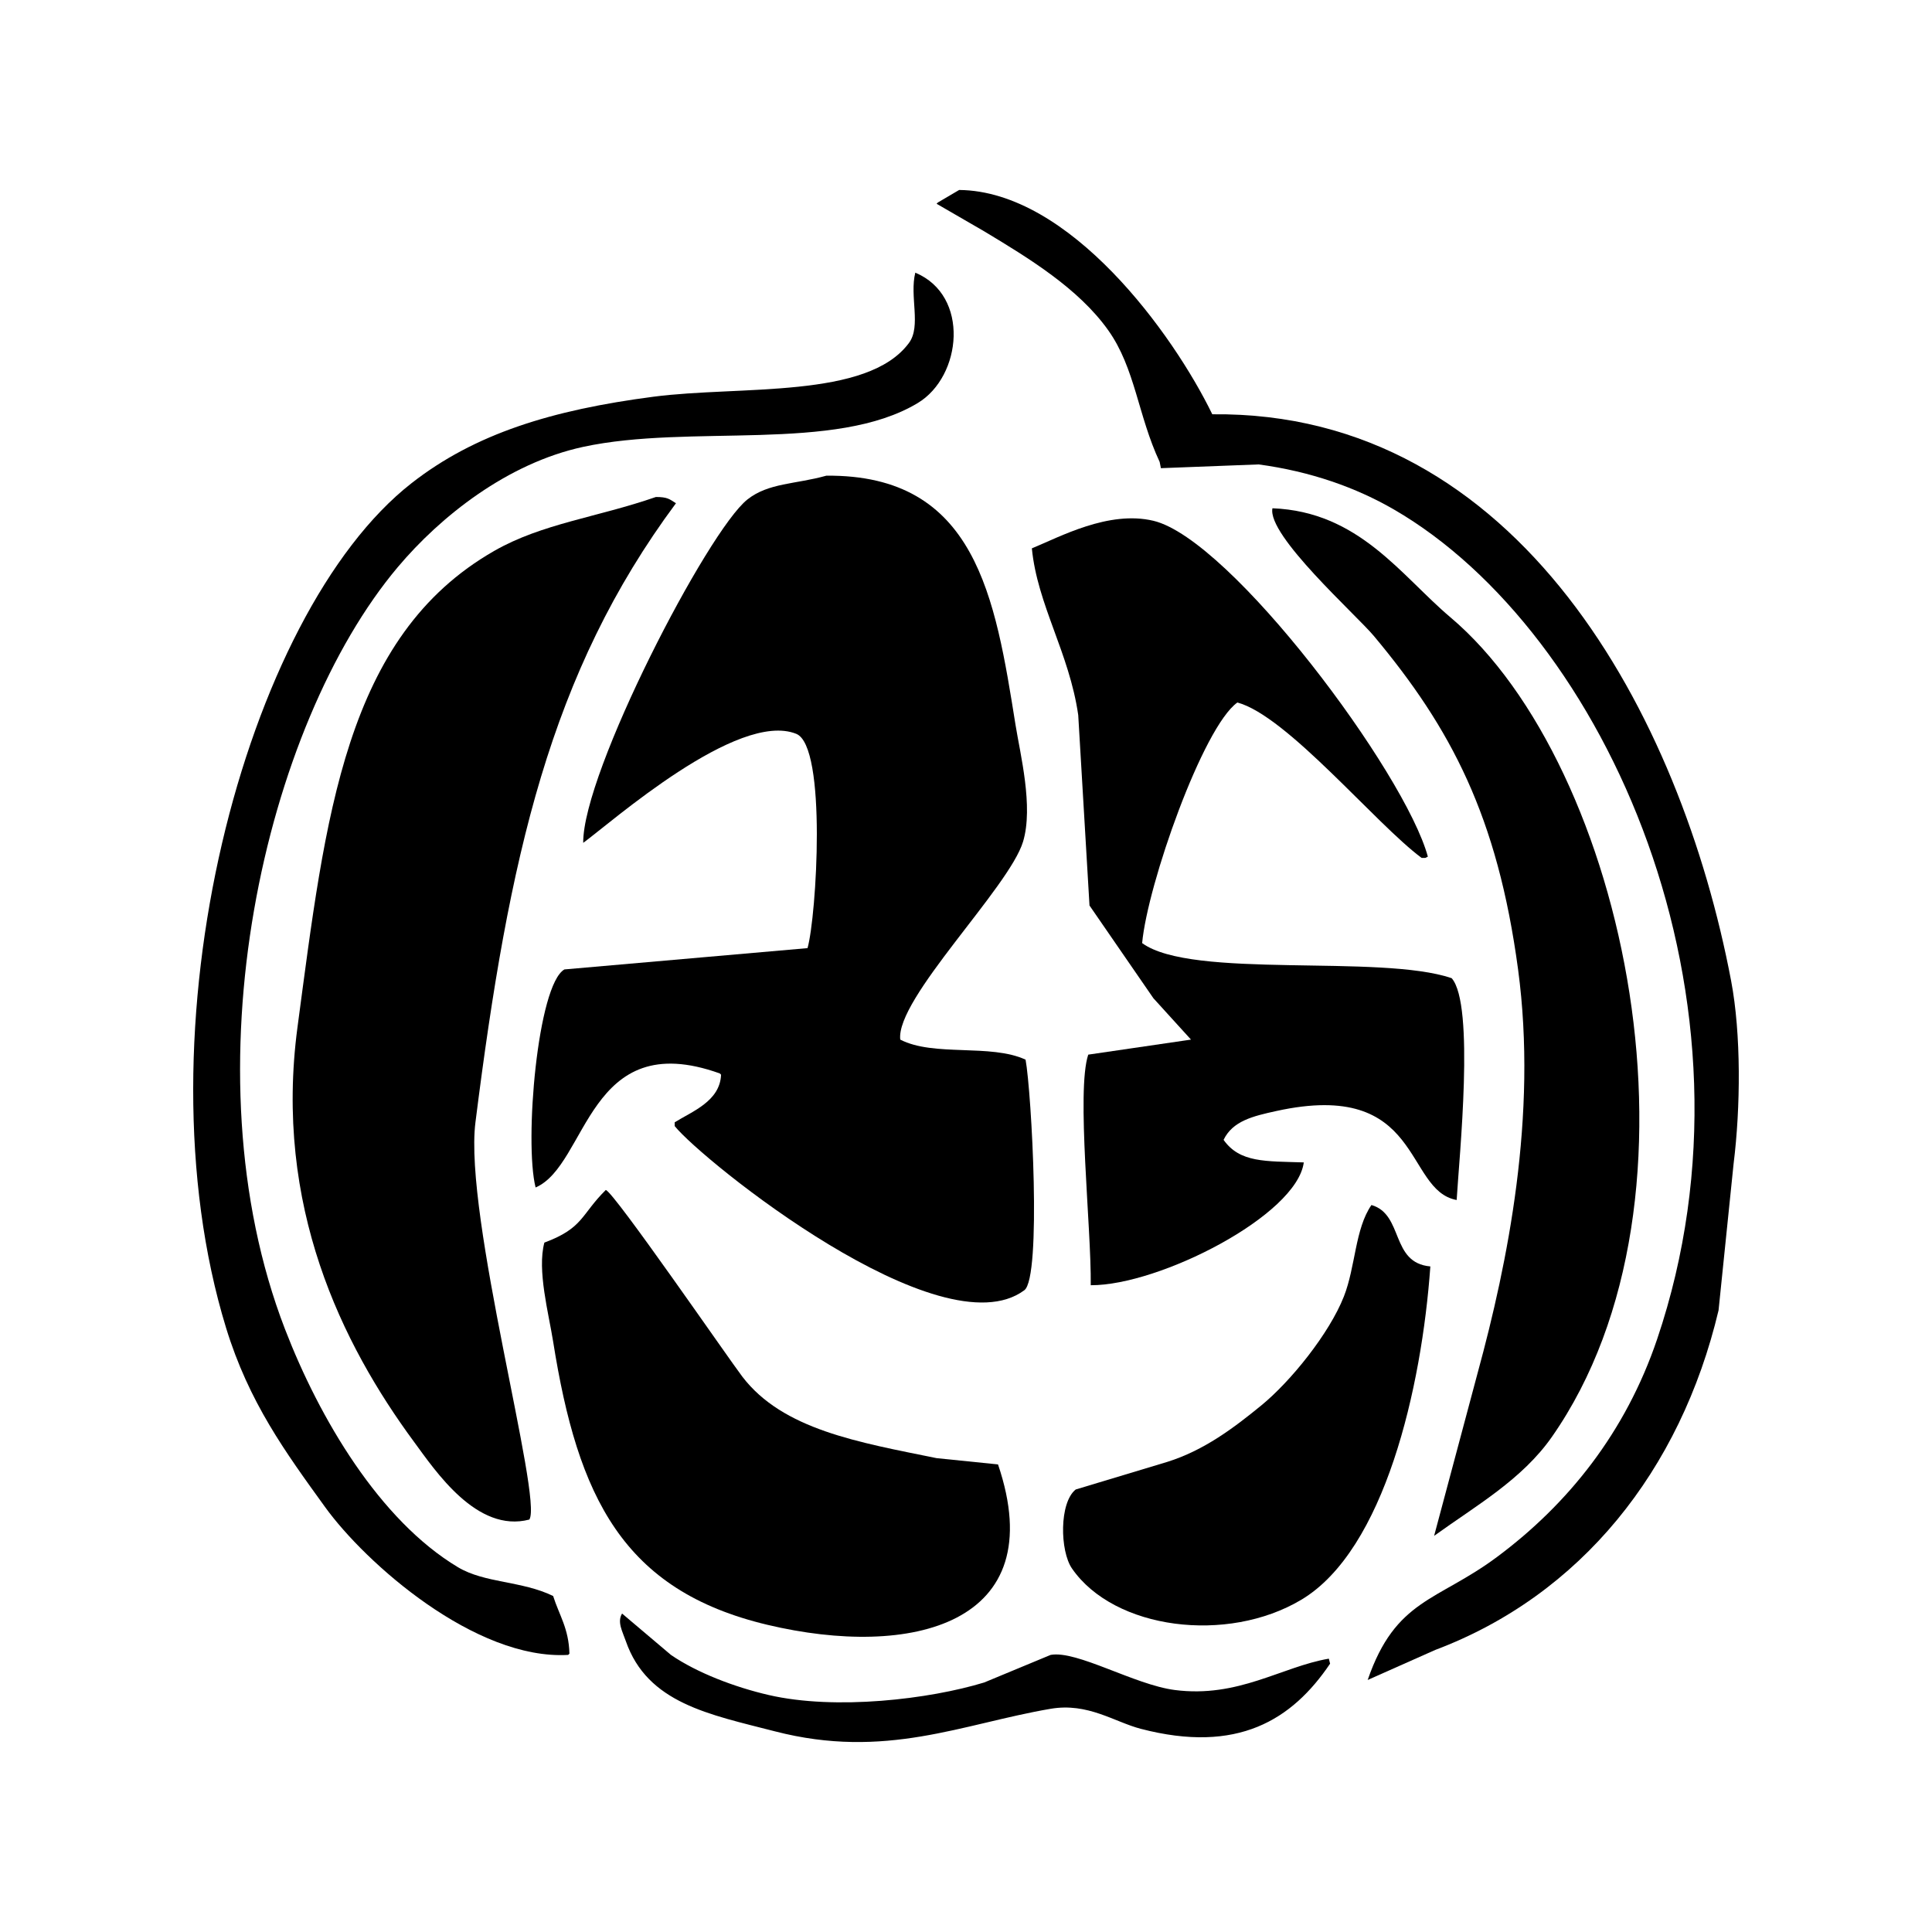 <?xml version="1.0" encoding="utf-8"?>
<!-- Generator: Adobe Illustrator 16.0.0, SVG Export Plug-In . SVG Version: 6.00 Build 0)  -->
<!DOCTYPE svg PUBLIC "-//W3C//DTD SVG 1.1//EN" "http://www.w3.org/Graphics/SVG/1.1/DTD/svg11.dtd">
<svg version="1.1" id="Layer_1" xmlns="http://www.w3.org/2000/svg" xmlns:xlink="http://www.w3.org/1999/xlink" x="0px" y="0px"
	 width="500px" height="500px" viewBox="0 0 500 500" enable-background="new 0 0 500 500" xml:space="preserve">
<g>
	<path d="M248.23,49.163c28.616,0.285,55.357,37.161,65.511,58.053c79.425-0.858,121.276,78.137,134.267,146.591
		c2.627,13.846,2.455,32.866,0.648,47.35c-1.297,12.646-2.596,25.297-3.893,37.945c-9.855,41.568-35.758,73.74-73.295,87.889
		c-5.837,2.595-11.676,5.188-17.513,7.784c7.235-20.989,17.997-20.336,33.404-31.783c18.528-13.767,33.381-32.384,41.512-56.431
		c29.679-87.772-13.457-183.042-68.106-214.696c-9.83-5.694-21.534-9.85-35.025-11.675c-8.433,0.324-16.865,0.648-25.297,0.973
		c-0.108-0.541-0.217-1.081-0.324-1.622c-5.621-11.998-6.318-24.222-13.297-34.053c-7.695-10.839-20.564-18.674-32.107-25.621
		c-4.107-2.378-8.216-4.757-12.324-7.135c0.108-0.108,0.216-0.216,0.325-0.325C244.555,51.326,246.393,50.244,248.23,49.163z"/>
	<path d="M236.879,70.568c14.188,5.913,12.056,26.854,0.648,33.729c-21.437,12.917-58.834,5.361-86.592,11.351
		c-19.586,4.226-36.906,17.959-47.999,31.134c-34.395,40.853-55.05,130.122-29.186,197.183c8.94,23.184,24.502,49.492,44.755,61.62
		c6.983,4.182,16.511,3.495,24.648,7.459c1.561,4.948,4.055,8.405,4.216,14.918c-0.108,0.108-0.216,0.216-0.324,0.325
		c-24.033,1.384-52.402-23.709-62.917-38.27c-10.27-14.222-19.71-27.102-25.621-46.377c-23.524-76.723,4.75-184.785,47.999-218.589
		c16.421-12.835,36.329-18.947,62.593-22.377c22.471-2.936,55.421,0.684,66.16-13.946C238.445,84.389,235.346,76.673,236.879,70.568
		z"/>
	<path d="M213.853,123.107c38.786-0.354,43.679,31.442,48.972,64.539c1.19,7.446,4.667,21.114,1.946,30.161
		c-3.57,11.869-33.019,40.707-31.784,51.242c8.712,4.497,23.344,1.001,32.431,5.189c1.54,8.35,4.192,56.316-0.323,59.674
		c-21.613,16.066-83.319-33.559-90.485-42.485c0-0.325,0-0.649,0-0.973c4.387-2.765,11.736-5.421,12-12.324
		c-0.108-0.108-0.216-0.216-0.324-0.325c-34.231-12.285-34.113,23.688-47.674,29.514c-2.962-11.81,0.497-52.459,7.459-56.432
		c20.97-1.837,41.947-3.676,62.917-5.513c2.308-8.138,5.089-52.237-2.918-55.458c-15.145-6.09-47.944,22.959-55.134,28.215
		c-0.182-18.204,32.227-80.737,42.485-88.862C198.898,124.932,205.833,125.355,213.853,123.107z"/>
	<path d="M169.747,128.62c2.986,0.007,3.481,0.525,5.189,1.622c-32.577,43.87-43.235,91.505-51.891,160.211
		c-3.051,24.224,17.498,97.434,13.946,102.808c-13.579,3.558-24.308-12.601-29.837-20.106
		c-18.63-25.291-36.341-61.051-30.161-107.348c7.247-54.3,12.181-101.082,50.917-123.24
		C140.328,135.462,154.612,133.885,169.747,128.62z"/>
	<path d="M329.309,131.539c22.409,0.87,33.228,17.383,46.054,28.215c45.423,38.365,69.399,150.382,26.27,212.102
		c-7.714,11.039-19.541,17.737-30.485,25.621c3.782-14.16,7.567-28.324,11.351-42.484c7.615-27.944,15.477-66.176,10.378-104.105
		c-5.334-39.676-17.378-62.426-37.296-86.268C350.958,159.088,327.878,138.542,329.309,131.539z"/>
	<path d="M376.983,310.561c-13.703-2.508-8.58-31.414-46.701-23.025c-5.993,1.318-11.261,2.554-13.621,7.459
		c4.208,5.957,10.886,5.507,20.756,5.837c-1.787,13.709-37.403,31.871-55.133,31.783c0.17-14.985-3.785-50.229-0.649-59.675
		c8.864-1.297,17.73-2.594,26.595-3.892c-3.243-3.567-6.487-7.135-9.729-10.702c-5.514-7.999-11.027-16-16.54-24
		c-0.974-16.43-1.946-32.865-2.918-49.296c-2.324-16.103-10.576-28.51-12-43.134c7.187-2.945,19.867-9.895,31.458-7.135
		c20.087,4.783,65.143,65.213,71.025,86.917c-0.217,0.108-0.434,0.216-0.648,0.324c-0.324,0-0.648,0-0.973,0
		c-11.875-8.798-34.828-36.771-47.674-40.215c-8.93,6.369-23.264,47.116-24.647,62.269c12.862,9.425,61.591,2.758,80.105,9.081
		C381.722,259.962,377.633,299.48,376.983,310.561z"/>
	<path d="M156.774,307.966c2.076,0.459,31.858,43.759,35.35,48.323c10.488,13.706,30,16.956,50.269,21.08
		c5.297,0.541,10.595,1.082,15.892,1.622c14.09,41.517-22.606,50.319-59.674,41.512c-37.437-8.896-49.074-33.058-55.458-73.295
		c-1.153-7.265-4.19-18.506-2.271-25.621C151.041,317.805,150.293,314.383,156.774,307.966z"/>
	<path d="M354.93,311.857c8.412,2.434,4.859,14.981,15.243,15.893c-2.231,31.375-11.81,73.381-33.404,86.268
		c-19.132,11.417-48.421,7.743-59.35-8.107c-3.114-4.518-3.321-17.014,0.974-20.432c7.891-2.379,15.783-4.758,23.674-7.136
		c9.563-2.983,17.309-8.864,24.323-14.594c7.634-6.235,17.635-18.63,21.405-28.215C350.836,327.803,350.651,318.053,354.93,311.857z
		"/>
	<path d="M160.99,417.584c4.216,3.567,8.433,7.135,12.648,10.703c6.771,4.647,16.521,8.347,25.296,10.378
		c17.353,4.015,41.666,1.073,55.782-3.243c5.729-2.378,11.459-4.757,17.188-7.135c6.8-1.234,21.68,7.729,32.106,9.081
		c16.457,2.131,27.674-6.021,39.892-8.108c0.107,0.434,0.216,0.865,0.324,1.297c-9.845,14.564-23.928,23.387-48.972,16.864
		c-6.873-1.79-13.707-6.835-23.351-5.188c-22.865,3.903-42.73,13.229-71.349,5.837c-16.949-4.377-32.999-7.244-38.593-23.352
		C161.077,422.169,159.677,419.775,160.99,417.584z"/>
</g>
</svg>
